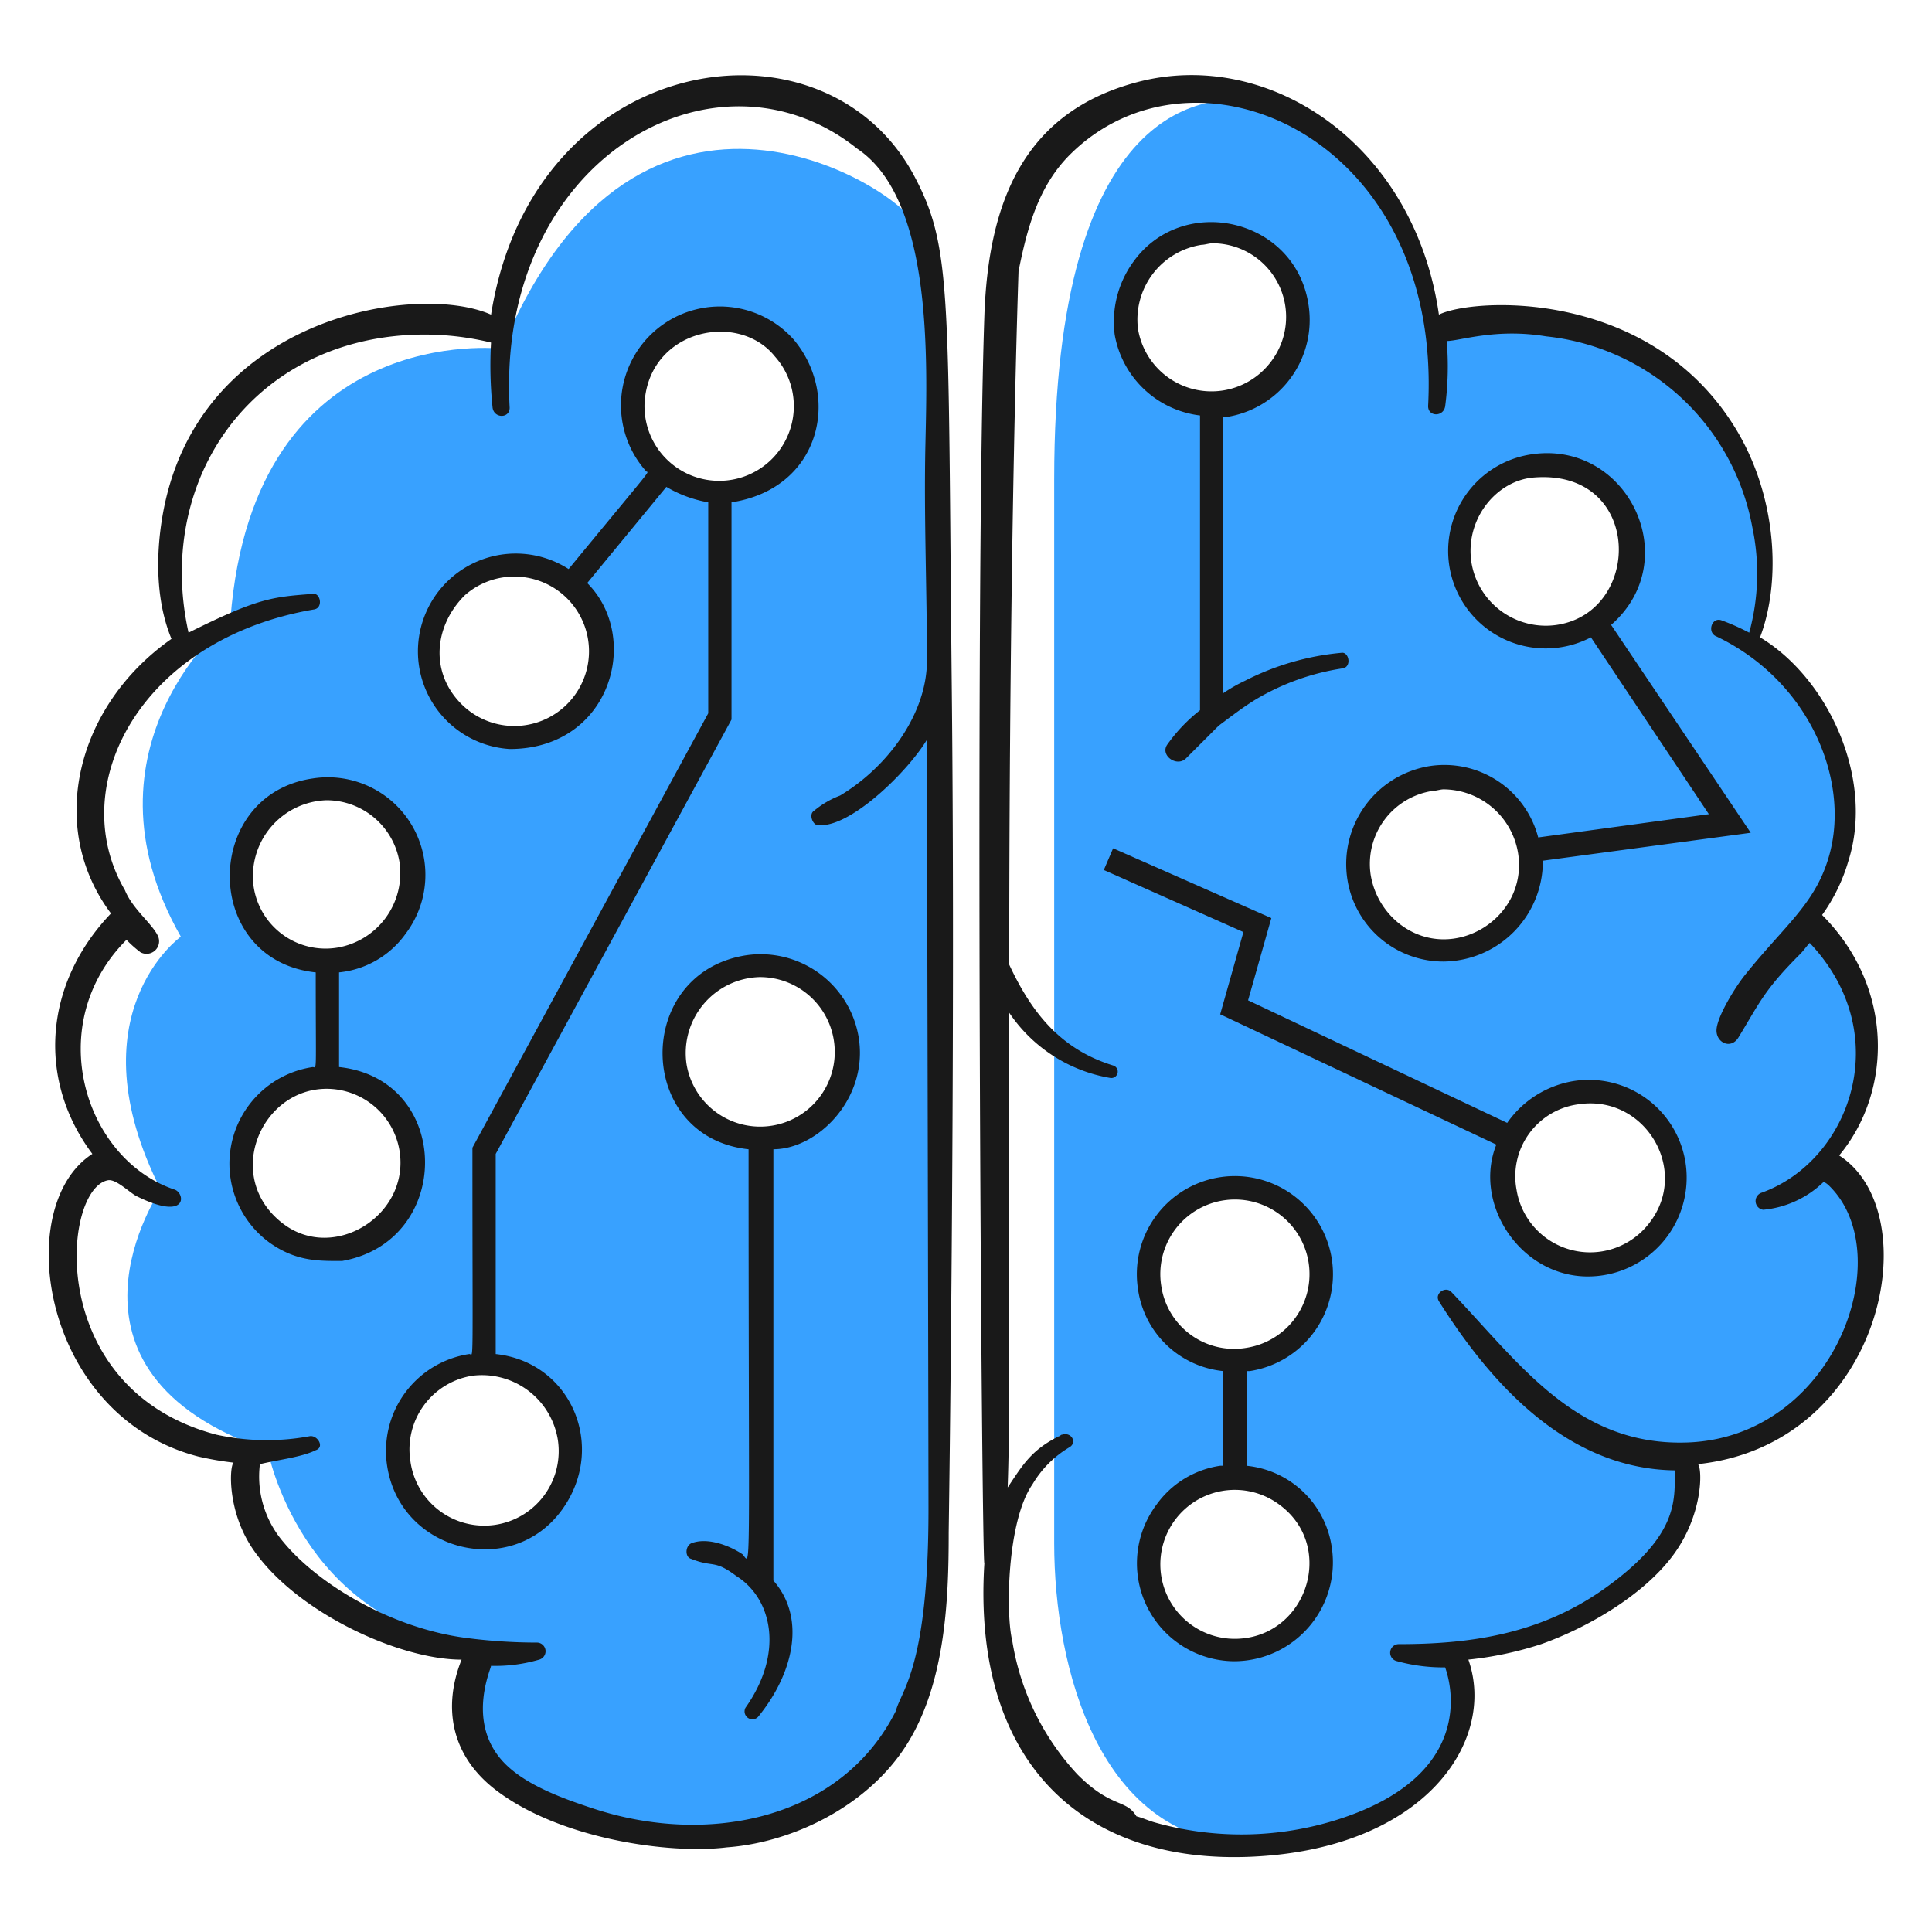 <svg viewBox="0 0 600 600" xmlns="http://www.w3.org/2000/svg" id="Artificial-Intelligence-1--Streamline-Brooklyn.svg" height="600" width="600"><desc>Artificial Intelligence 1 Streamline Illustration: https://streamlinehq.com</desc><path d="M566.832 359.805c26.016 -39.99 -6.744 -75.159 -6.744 -75.159 24.57 -40.95 5.298 -70.341 -16.863 -84.792 27.462 -67.452 -54.441 -118.038 -98.766 -94.431 -7.227 -38.061 -31.314 -68.4 -50.586 -73.23s-66.486 -0.963 -66.486 116.607v330.486c0 38.541 13.971 93.465 61.668 93.465s69.858 -26.016 62.151 -58.296c27.459 -2.889 74.193 -26.016 72.267 -60.705 55.404 -17.343 74.676 -63.594 43.359 -93.945Zm-190.302 -288.6c36.132 0 36.132 55.887 0 55.887s-36.135 -55.875 0 -55.875Zm7.224 442.275c-36.132 0 -36.132 -55.887 0 -55.887s36.135 55.899 0 55.899Zm0 -89.61c-36.132 0 -36.132 -55.887 0 -55.887s36.135 55.899 0 55.899ZM480.6 143.484c36.132 0 36.132 55.887 0 55.887s-36.141 -55.887 0 -55.887Zm-31.8 152.724c-36.135 0 -36.135 -55.887 0 -55.887s36.129 55.887 0 55.887Zm45.768 97.32c-36.135 0 -36.135 -55.887 0 -55.887s36.132 55.887 -0.003 55.887Z" fill="#38a1ff" stroke-width="1"></path><path d="M284.508 70.254C281.115 59.661 198.75 4.731 155.874 108.3c0 0 -77.085 -9.156 -84.3 83.829 0 0 -49.143 39.507 -15.417 98.766 0 0 -33.726 24.087 -6.264 78.531 0 0 -38.544 56.367 33.243 80.937 0 0 10.116 53.478 64.557 60.705 0 0 -15.9 38.604 35.172 52.515 51.534 14.031 105.027 -1.929 107.919 -64.077s3.3 -399.363 -6.276 -429.252ZM100.95 244.176c36.135 0 36.135 55.887 0 55.887 -35.652 0 -35.652 -55.887 0 -55.887Zm0.483 145.98c-36.135 0 -36.135 -55.887 0 -55.887s36.132 55.887 0 55.887Zm49.623 88.167c-36.135 0 -36.135 -55.887 0 -55.887s36.144 55.887 0 55.887Zm8.67 -248.601c-36.132 0 -36.132 -55.884 0 -55.884 35.652 0 35.652 55.884 0 55.884ZM223.8 97.233c36.135 0 36.135 55.887 0 55.887s-36.129 -55.887 0 -55.887Zm11.565 257.271c-36.135 0 -36.135 -55.887 0 -55.887s36.135 55.887 0.003 55.887Z" fill="#38a1ff" stroke-width="1"></path><path d="M418.443 273.084a30.153 30.153 0 0 0 29.871 25.533A31.152 31.152 0 0 0 479.148 267.3l64.56 -8.673 -43.362 -64.554c23.1 -20.226 5.1 -57.3 -24.57 -52.998a30.3 30.3 0 1 0 18.3 56.85L530.7 252.849l-52.998 7.227a30.117 30.117 0 0 0 -33.723 -22.161 30.828 30.828 0 0 0 -25.536 35.169Zm65.04 -79.014a23.4 23.4 0 0 1 -26.496 -19.269c-2.151 -13.419 7.608 -25.533 19.269 -26.499 33.945 -2.802 34.044 41.721 7.227 45.768Zm-38.541 51.552c0.963 0 2.4 -0.483 3.372 -0.483a23.619 23.619 0 0 1 23.127 19.755c3.246 20.262 -20.241 34.656 -36.618 22.161a24.432 24.432 0 0 1 -9.153 -15.417 22.929 22.929 0 0 1 19.272 -26.016Z" fill="#191919" stroke-width="1"></path><path d="M388.092 425.808a30.456 30.456 0 1 0 -34.689 -25.533 29.718 29.718 0 0 0 26.499 25.533v29.4h-0.966a29.592 29.592 0 0 0 -19.752 12.045 30.402 30.402 0 0 0 24.09 48.66 30.732 30.732 0 0 0 30.351 -35.169 29.7 29.7 0 0 0 -26.496 -25.536v-29.4Zm-27.462 -26.508a23.166 23.166 0 1 1 26.499 19.272 22.848 22.848 0 0 1 -26.499 -19.272Zm26.499 109.365a23.13 23.13 0 1 1 10.116 -41.433c16.935 12.324 9.507 38.424 -10.116 41.442Z" fill="#191919" stroke-width="1"></path><path d="M372.675 129.03v91.539a50.784 50.784 0 0 0 -10.119 10.599c-2.448 3.345 2.892 7.227 5.781 4.338l10.119 -10.119c3.855 -2.892 7.677 -5.832 11.562 -8.19A74.43 74.43 0 0 1 417 207.561c2.895 -0.459 1.929 -5.298 -0.48 -4.818a81.966 81.966 0 0 0 -29.871 8.673 48.021 48.021 0 0 0 -6.744 3.855V129.513h0.963a30.513 30.513 0 0 0 25.533 -34.689c-3.936 -27.153 -39.09 -34.983 -54.441 -13.5a31.662 31.662 0 0 0 -5.781 22.641 30.645 30.645 0 0 0 26.496 25.065Zm0.48 -52.995c0.966 0 2.4 -0.483 3.375 -0.483a22.878 22.878 0 0 1 18.3 36.618 23.124 23.124 0 0 1 -41.43 -10.119 23.502 23.502 0 0 1 19.755 -26.016Z" fill="#191919" stroke-width="1"></path><path d="M158.283 232.614c31.443 0 41.01 -34.626 24.087 -51.552l24.573 -29.862a38.28 38.28 0 0 0 13.008 4.8v65.52l-73.233 134.913c0 71.196 0.414 64.074 -0.963 64.074a30.438 30.438 0 0 0 -25.533 34.689c4.086 26.874 38.775 35.424 54.441 13.5 13.839 -19.377 2.772 -45.663 -20.718 -48.18v-62.157l73.233 -134.898V156c27.762 -4.272 34.074 -33.09 19.269 -50.589a30.708 30.708 0 1 0 -45.768 40.965c0.705 0.702 3.3 -2.94 -24.09 30.351a30.381 30.381 0 1 0 -18.3 55.887ZM173.217 447a23.133 23.133 0 1 1 -45.768 6.744 23.169 23.169 0 0 1 19.269 -26.496A23.88 23.88 0 0 1 173.217 447Zm26.979 -322.305c1.728 -22.467 29.172 -28.095 40.47 -13.971a23.19 23.19 0 1 1 -40.47 13.971ZM144.3 184.917a23.205 23.205 0 1 1 -1.926 32.763c-8.826 -9.816 -7.269 -23.559 1.926 -32.763Z" fill="#191919" stroke-width="1"></path><path d="M231.513 296.7c-34.779 5.625 -34.2 56.457 0.963 60.222 0 138.972 0.9 128.562 -1.926 125.745 -4.338 -2.889 -11.082 -5.298 -15.9 -3.372 -1.926 0.963 -1.926 4.335 0 4.818 6.975 2.79 7.035 0.096 13.971 5.298 11.142 6.966 15 23.817 2.892 40.953a2.439 2.439 0 0 0 3.855 2.889c10.632 -12.9 15.369 -30.336 4.815 -42.396v-133.944c13.638 0 29.541 -15.624 26.499 -34.689A30.867 30.867 0 0 0 231.513 296.7Zm27.462 26.499a23.169 23.169 0 0 1 -45.771 7.224 23.601 23.601 0 0 1 22.644 -26.979 23.232 23.232 0 0 1 23.127 19.746Z" fill="#191919" stroke-width="1"></path><path d="M106.248 391.602C140.91 385.5 140.571 335.16 105.3 331.38v-29.4a28.911 28.911 0 0 0 20.7 -12.033 30.3 30.3 0 0 0 -28.908 -48.18c-34.371 4.983 -34.578 56.415 0.963 60.222 0 32.637 0.417 29.4 -0.963 29.4a30.348 30.348 0 0 0 -13.5 54.441c8.382 6.021 15.552 5.772 22.656 5.772Zm-27.459 -116.1a23.598 23.598 0 0 1 22.644 -26.979 22.98 22.98 0 0 1 22.641 19.269 23.46 23.46 0 0 1 -19.269 26.499 22.584 22.584 0 0 1 -26.016 -18.798Zm9.153 104.547c-18.741 -14.298 -7.083 -41.916 13.5 -41.916a22.98 22.98 0 0 1 22.641 19.272c3.207 20.046 -20.385 34.656 -36.141 22.635Z" fill="#191919" stroke-width="1"></path><path d="M571.167 358.842c16.62 -19.947 17.07 -52.311 -5.298 -74.679a54.795 54.795 0 0 0 8.19 -16.86c8.1 -25.599 -6.396 -56.739 -27.462 -69.378 6.672 -17.514 5.205 -44.022 -7.707 -65.04 -26.811 -43.635 -81.6 -40.386 -92.022 -35.169C439.296 44.7 394.101 14.829 353.4 25.449c-35.289 9.207 -46.482 37.014 -47.7 72.747 -3 88.725 -0.789 386.562 0 387.354 -3.816 61.071 29.868 93.6 83.349 91.056s75.813 -35.91 66.969 -61.2a108.6 108.6 0 0 0 22.644 -4.818c14.508 -5.139 31.305 -15.045 40.467 -26.982 9.9 -12.879 9.57 -27.528 8.19 -28.905 57.747 -6.171 71.697 -78.039 43.848 -95.859Zm-236.553 192.228a79.2 79.2 0 0 1 -20.235 -41.433c-2.1 -8.4 -1.653 -37.35 6.264 -48.66a32.7 32.7 0 0 1 11.562 -11.562c2.373 -1.5 0.483 -4.818 -2.4 -3.855 -0.483 0 -0.483 0.483 -0.963 0.483 -8.61 4.305 -11.274 8.964 -15.9 15.9 0.624 -19.314 0.483 -27.09 0.483 -147.426a47.367 47.367 0 0 0 31.314 20.235 1.989 1.989 0 0 0 0.966 -3.855c-16.332 -5.025 -25.314 -16.389 -32.28 -31.314 0 -134.454 2.889 -215.1 2.889 -215.358 2.607 -13.029 6.048 -26.28 15.9 -36.132 38.778 -38.778 115.71 -5.913 111.3 78.048 0 3.372 4.818 3.372 5.301 0a94.74 94.74 0 0 0 0.48 -20.235c4.077 0 15.258 -4.041 30.834 -1.446A72.834 72.834 0 0 1 544.2 163.719a69.537 69.537 0 0 1 -0.963 32.763 68.1 68.1 0 0 0 -8.673 -3.855c-2.889 -0.963 -4.335 3.372 -1.926 4.818 29.013 13.653 41.748 44.283 35.652 67.449 -4.092 15.546 -13.68 22.038 -26.499 38.061 -2.751 3.441 -8.1 12 -8.67 16.38s4.371 6.768 6.744 2.892c6.678 -10.908 7.923 -14.67 19.272 -26.016 0.963 -0.966 1.926 -2.4 2.889 -3.375 26.967 28.467 12.408 67.758 -14.934 77.568a2.73 2.73 0 0 0 0.48 5.298 30.972 30.972 0 0 0 18.792 -8.67 6.615 6.615 0 0 1 1.926 1.446c21.573 21.573 1.347 77.943 -44.325 79.5 -34.572 1.173 -52.167 -24.771 -73.23 -46.731 -1.887 -1.968 -5.352 0.513 -3.855 2.889 16.308 25.893 39.99 52.035 73.233 52.5 0 9.36 1.2 20.268 -21.681 36.615 -20.28 14.49 -42.456 17.346 -64.077 17.346a2.676 2.676 0 0 0 -0.483 5.298 54.273 54.273 0 0 0 14.937 1.929c0 0.3 13.224 32.322 -33.243 47.214a98.868 98.868 0 0 1 -56.85 0.963c-1.917 -0.519 -3.855 -1.446 -5.781 -1.926 -3.312 -5.493 -7.677 -2.358 -18.321 -13.005Z" fill="#191919" stroke-width="1"></path><path d="m378.939 315 85.761 40.467c-7.329 18.324 7.41 40.953 28.425 40.953a30.705 30.705 0 0 0 30.354 -35.172 30.39 30.39 0 0 0 -34.689 -25.533 31.323 31.323 0 0 0 -20.718 13.008L387.6 310.662l7.227 -25.533 -49.14 -21.681 -2.892 6.744 43.359 19.272Zm111.3 27.942c20.565 -3.105 34.557 20.37 22.161 36.615a23.13 23.13 0 0 1 -41.433 -10.116 22.542 22.542 0 0 1 19.263 -26.499Z" fill="#191919" stroke-width="1"></path><path d="M295.59 214.305c-1.284 -123.3 0.189 -137.19 -11.562 -159.468C256.056 1.8 165.459 15.636 152.502 97.716c-22.944 -10.2 -91.8 0.498 -102.138 63.111 -1.989 12.036 -1.929 26.019 2.889 37.581 -29.538 20.676 -38.91 58.443 -18.789 85.275 -20.835 21.78 -23.028 51.681 -5.781 74.676 -25.236 16.224 -15.765 81.264 32.76 93.948a97.869 97.869 0 0 0 11.082 1.926c-1.287 1.287 -1.968 14.874 5.781 26.499 13.2 19.8 45.567 34.686 65.04 34.686 -5.955 14.889 -3.198 29.877 10.599 40.47 19.875 15.258 54.075 20.04 71.787 17.826 18.174 -1.296 40.374 -10.758 53.478 -28.425 14.58 -19.659 15.417 -48.561 15.417 -69.375 0 -0.33 2.172 -145.614 0.963 -261.609ZM87.942 478.8a31.2 31.2 0 0 1 -7.227 -24.087c5.253 -1.314 12.951 -2.139 17.343 -4.338 2.892 -0.963 0.483 -4.818 -1.926 -4.335a73.011 73.011 0 0 1 -28.908 -0.483c-53.433 -14.061 -48 -76.287 -33.723 -79.011 2.4 -0.459 6.261 3.372 8.67 4.818 16.332 8.166 15.387 -0.813 12.045 -1.926 -27.951 -9.318 -41.256 -51.243 -14.934 -77.565a35.154 35.154 0 0 0 4.335 3.855 3.9 3.9 0 0 0 5.301 -5.301c-1.83 -3.66 -7.851 -8.301 -10.119 -13.971 -18.9 -32.223 4.683 -78 58.779 -87.201 2.889 -0.492 1.926 -5.301 -0.483 -4.818 -12.444 0.957 -16.926 1.233 -38.541 12.042 -9.708 -43.674 15.198 -84.486 59.739 -91.536a87.705 87.705 0 0 1 34.2 1.443 127.524 127.524 0 0 0 0.483 20.235c0.483 3.375 5.301 3.375 5.301 0 -4.29 -77.199 63.9 -115.671 107.919 -80.457 23.508 15.675 21.774 65.544 21.198 92.022 -0.483 22.161 0.48 44.805 0.48 66.966 0 16.41 -12.051 32.958 -26.979 41.916a28.2 28.2 0 0 0 -8.19 4.818c-1.446 0.963 -0.483 3.855 0.963 4.335 9.981 1.425 28.254 -16.578 34.2 -26.496 0 14.451 0.483 217.764 0.483 238.962 0 49.2 -8.529 56.277 -10.119 62.631 -16.869 33.741 -58.308 42.102 -93.945 30.354 -9.117 -3 -21.183 -7.242 -27.945 -14.454 -11.571 -12.348 -3.852 -28.896 -3.852 -29.871a48.435 48.435 0 0 0 14.934 -1.926 2.7 2.7 0 0 0 -0.483 -5.301 170.871 170.871 0 0 1 -22.161 -1.446c-23.046 -2.979 -45.903 -16.557 -56.838 -29.874Z" fill="#191919" stroke-width="1"></path></svg>
